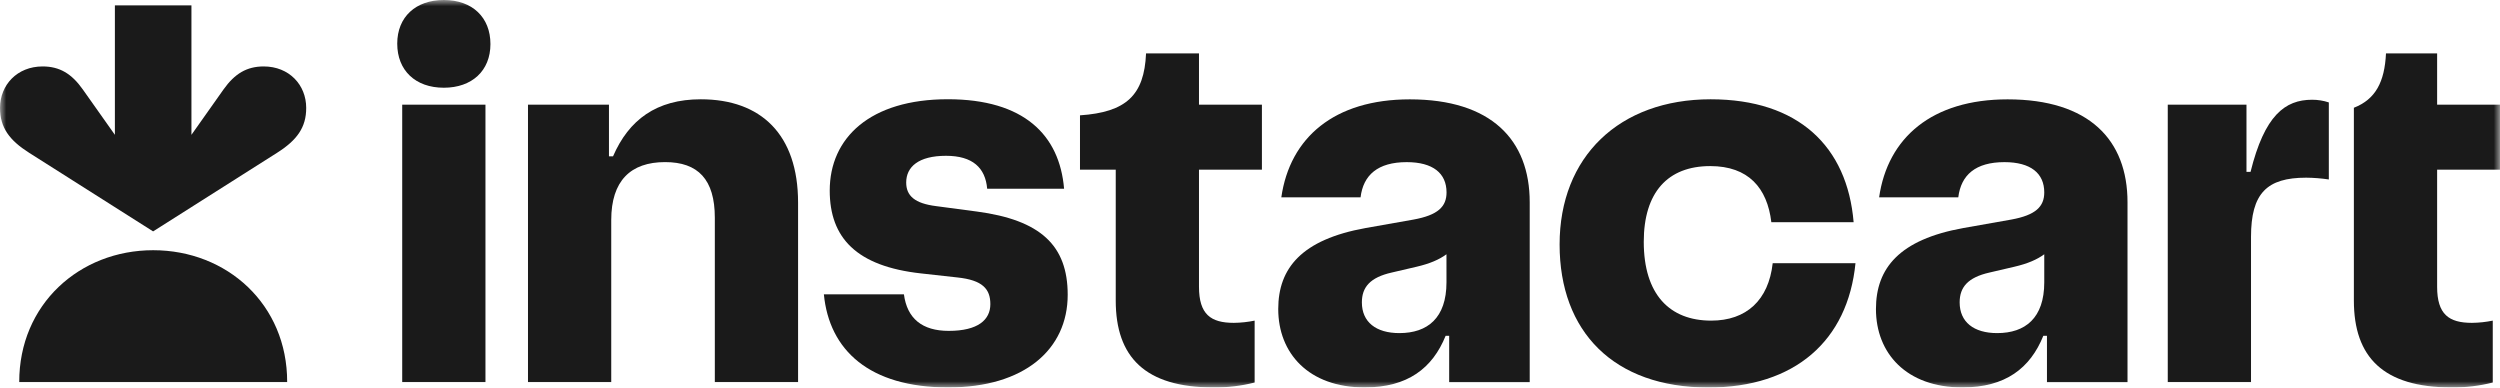 <svg width="200" height="31" viewBox="0 0 200 31" fill="none" xmlns="http://www.w3.org/2000/svg">
<g clip-path="url(#clip0_718_46077)">
<mask id="mask0_718_46077" style="mask-type:luminance" maskUnits="userSpaceOnUse" x="0" y="0" width="200" height="31">
<path d="M200 0H0V31H200V0Z" fill="white"/>
</mask>
<g mask="url(#mask0_718_46077)">
<path d="M12.256 20.017C18.153 20.017 22.986 24.35 22.973 30.566H1.539C1.528 24.353 6.36 20.017 12.256 20.017Z" fill="#1A1A1A"/>
<path d="M21.096 5.315C19.741 5.315 18.776 5.895 17.881 7.157L15.315 10.786V0.427H9.191V10.786L6.625 7.157C5.734 5.895 4.769 5.315 3.41 5.315C1.367 5.315 0.006 6.8 0 8.63C0 10.198 0.746 11.218 2.326 12.22L12.248 18.512L22.171 12.22C23.75 11.218 24.502 10.198 24.496 8.63C24.498 6.8 23.138 5.315 21.096 5.315Z" fill="#1A1A1A"/>
<path d="M35.507 7.018C33.227 7.018 31.779 5.629 31.779 3.49C31.779 1.352 33.263 0 35.507 0C37.787 0 39.235 1.388 39.235 3.526C39.235 5.665 37.752 7.018 35.507 7.018ZM38.837 8.374V30.566H32.177V8.371L38.837 8.374Z" fill="#1A1A1A"/>
<path d="M48.717 8.371V12.505H49.043C50.31 9.583 52.518 7.943 56.065 7.943C60.879 7.943 63.846 10.758 63.846 16.209V30.566H57.186V17.421C57.186 14.357 55.848 12.968 53.206 12.968C50.45 12.968 48.899 14.464 48.899 17.599V30.566H42.239V8.371H48.717Z" fill="#1A1A1A"/>
<path d="M72.314 23.548C72.568 25.472 73.763 26.47 75.898 26.47C78.25 26.47 79.228 25.579 79.228 24.331C79.228 23.126 78.616 22.407 76.585 22.195L73.69 21.874C68.514 21.304 66.378 19.024 66.378 15.243C66.378 11.039 69.594 7.939 75.825 7.939C81.906 7.939 84.766 10.79 85.127 15.1H78.974C78.83 13.426 77.817 12.464 75.681 12.464C73.473 12.464 72.496 13.355 72.496 14.601C72.496 15.669 73.184 16.275 74.885 16.489L78.141 16.922C83.246 17.599 85.416 19.634 85.416 23.584C85.416 27.93 81.978 30.994 75.861 30.994C69.528 30.994 66.342 28.001 65.91 23.548H72.314Z" fill="#1A1A1A"/>
<path d="M89.259 24.047V13.573H86.399V9.227C90.092 8.977 91.539 7.624 91.684 4.274H95.919V8.371H100.953V13.573H95.919V22.942C95.919 25.151 96.861 25.828 98.706 25.828C99.265 25.822 99.823 25.762 100.371 25.65V30.602C99.295 30.875 98.188 31.006 97.077 30.994C91.614 30.994 89.259 28.571 89.259 24.047Z" fill="#1A1A1A"/>
<path d="M115.934 26.862H115.651C114.601 29.462 112.61 30.994 109.172 30.994C104.683 30.994 102.259 28.252 102.259 24.724C102.259 21.446 104.141 19.166 109.244 18.244L113.08 17.566C115.035 17.21 115.723 16.533 115.723 15.392C115.723 13.861 114.637 12.971 112.538 12.971C110.222 12.971 109.063 14.003 108.845 15.784H102.506C103.193 11.01 106.74 7.948 112.785 7.948C119.299 7.948 122.377 11.191 122.377 16.178V30.571H115.934V26.862ZM115.717 20.341C115.138 20.769 114.377 21.095 113.328 21.339L111.338 21.803C109.602 22.195 108.95 22.979 108.95 24.19C108.95 25.758 110.072 26.648 111.953 26.648C114.198 26.648 115.718 25.442 115.718 22.587L115.717 20.341Z" fill="#1A1A1A"/>
<path d="M136.852 7.943C143.875 7.943 147.784 11.72 148.29 17.776H141.707C141.382 15.034 139.87 13.287 136.821 13.287C133.418 13.287 131.501 15.389 131.501 19.345C131.501 23.548 133.564 25.65 136.893 25.65C139.717 25.65 141.487 24.011 141.816 21.054H148.439C147.826 27.254 143.59 31 136.676 31C129.076 31 124.768 26.511 124.768 19.564C124.763 12.54 129.542 7.943 136.852 7.943Z" fill="#1A1A1A"/>
<path d="M163.757 26.862H163.467C162.419 29.462 160.428 30.994 156.99 30.994C152.501 30.994 150.076 28.252 150.076 24.724C150.076 21.446 151.959 19.166 157.062 18.244L160.898 17.566C162.853 17.21 163.541 16.533 163.541 15.392C163.541 13.861 162.454 12.971 160.355 12.971C158.038 12.971 156.881 14.003 156.663 15.784H150.33C151.017 11.01 154.564 7.948 160.609 7.948C167.123 7.948 170.201 11.191 170.201 16.178V30.571H163.757V26.862ZM163.541 20.341C162.962 20.769 162.201 21.095 161.151 21.339L159.161 21.803C157.423 22.195 156.772 22.979 156.772 24.19C156.772 25.758 157.895 26.648 159.776 26.648C162.021 26.648 163.541 25.442 163.541 22.587V20.341Z" fill="#1A1A1A"/>
<path d="M179.718 8.371V13.751H180.043C181.165 9.23 182.8 7.98 184.965 7.98C185.421 7.978 185.874 8.05 186.306 8.194V14.357C185.706 14.268 185.101 14.22 184.496 14.214C181.346 14.214 180.081 15.462 180.081 18.952V30.566H173.421V8.371H179.718Z" fill="#1A1A1A"/>
<path d="M188.31 8.621C190.047 7.943 190.769 6.554 190.879 4.274H194.97V8.371H200V13.573H194.97V22.942C194.97 25.151 195.91 25.828 197.756 25.828C198.316 25.822 198.873 25.762 199.421 25.65V30.602C198.345 30.875 197.237 31.006 196.126 30.994C190.661 30.994 188.31 28.571 188.31 24.047V8.621Z" fill="#1A1A1A"/>
</g>
</g>
<defs>
<clipPath id="clip0_718_46077">
<rect width="200" height="31" fill="white"/>
</clipPath>
</defs>
</svg>
